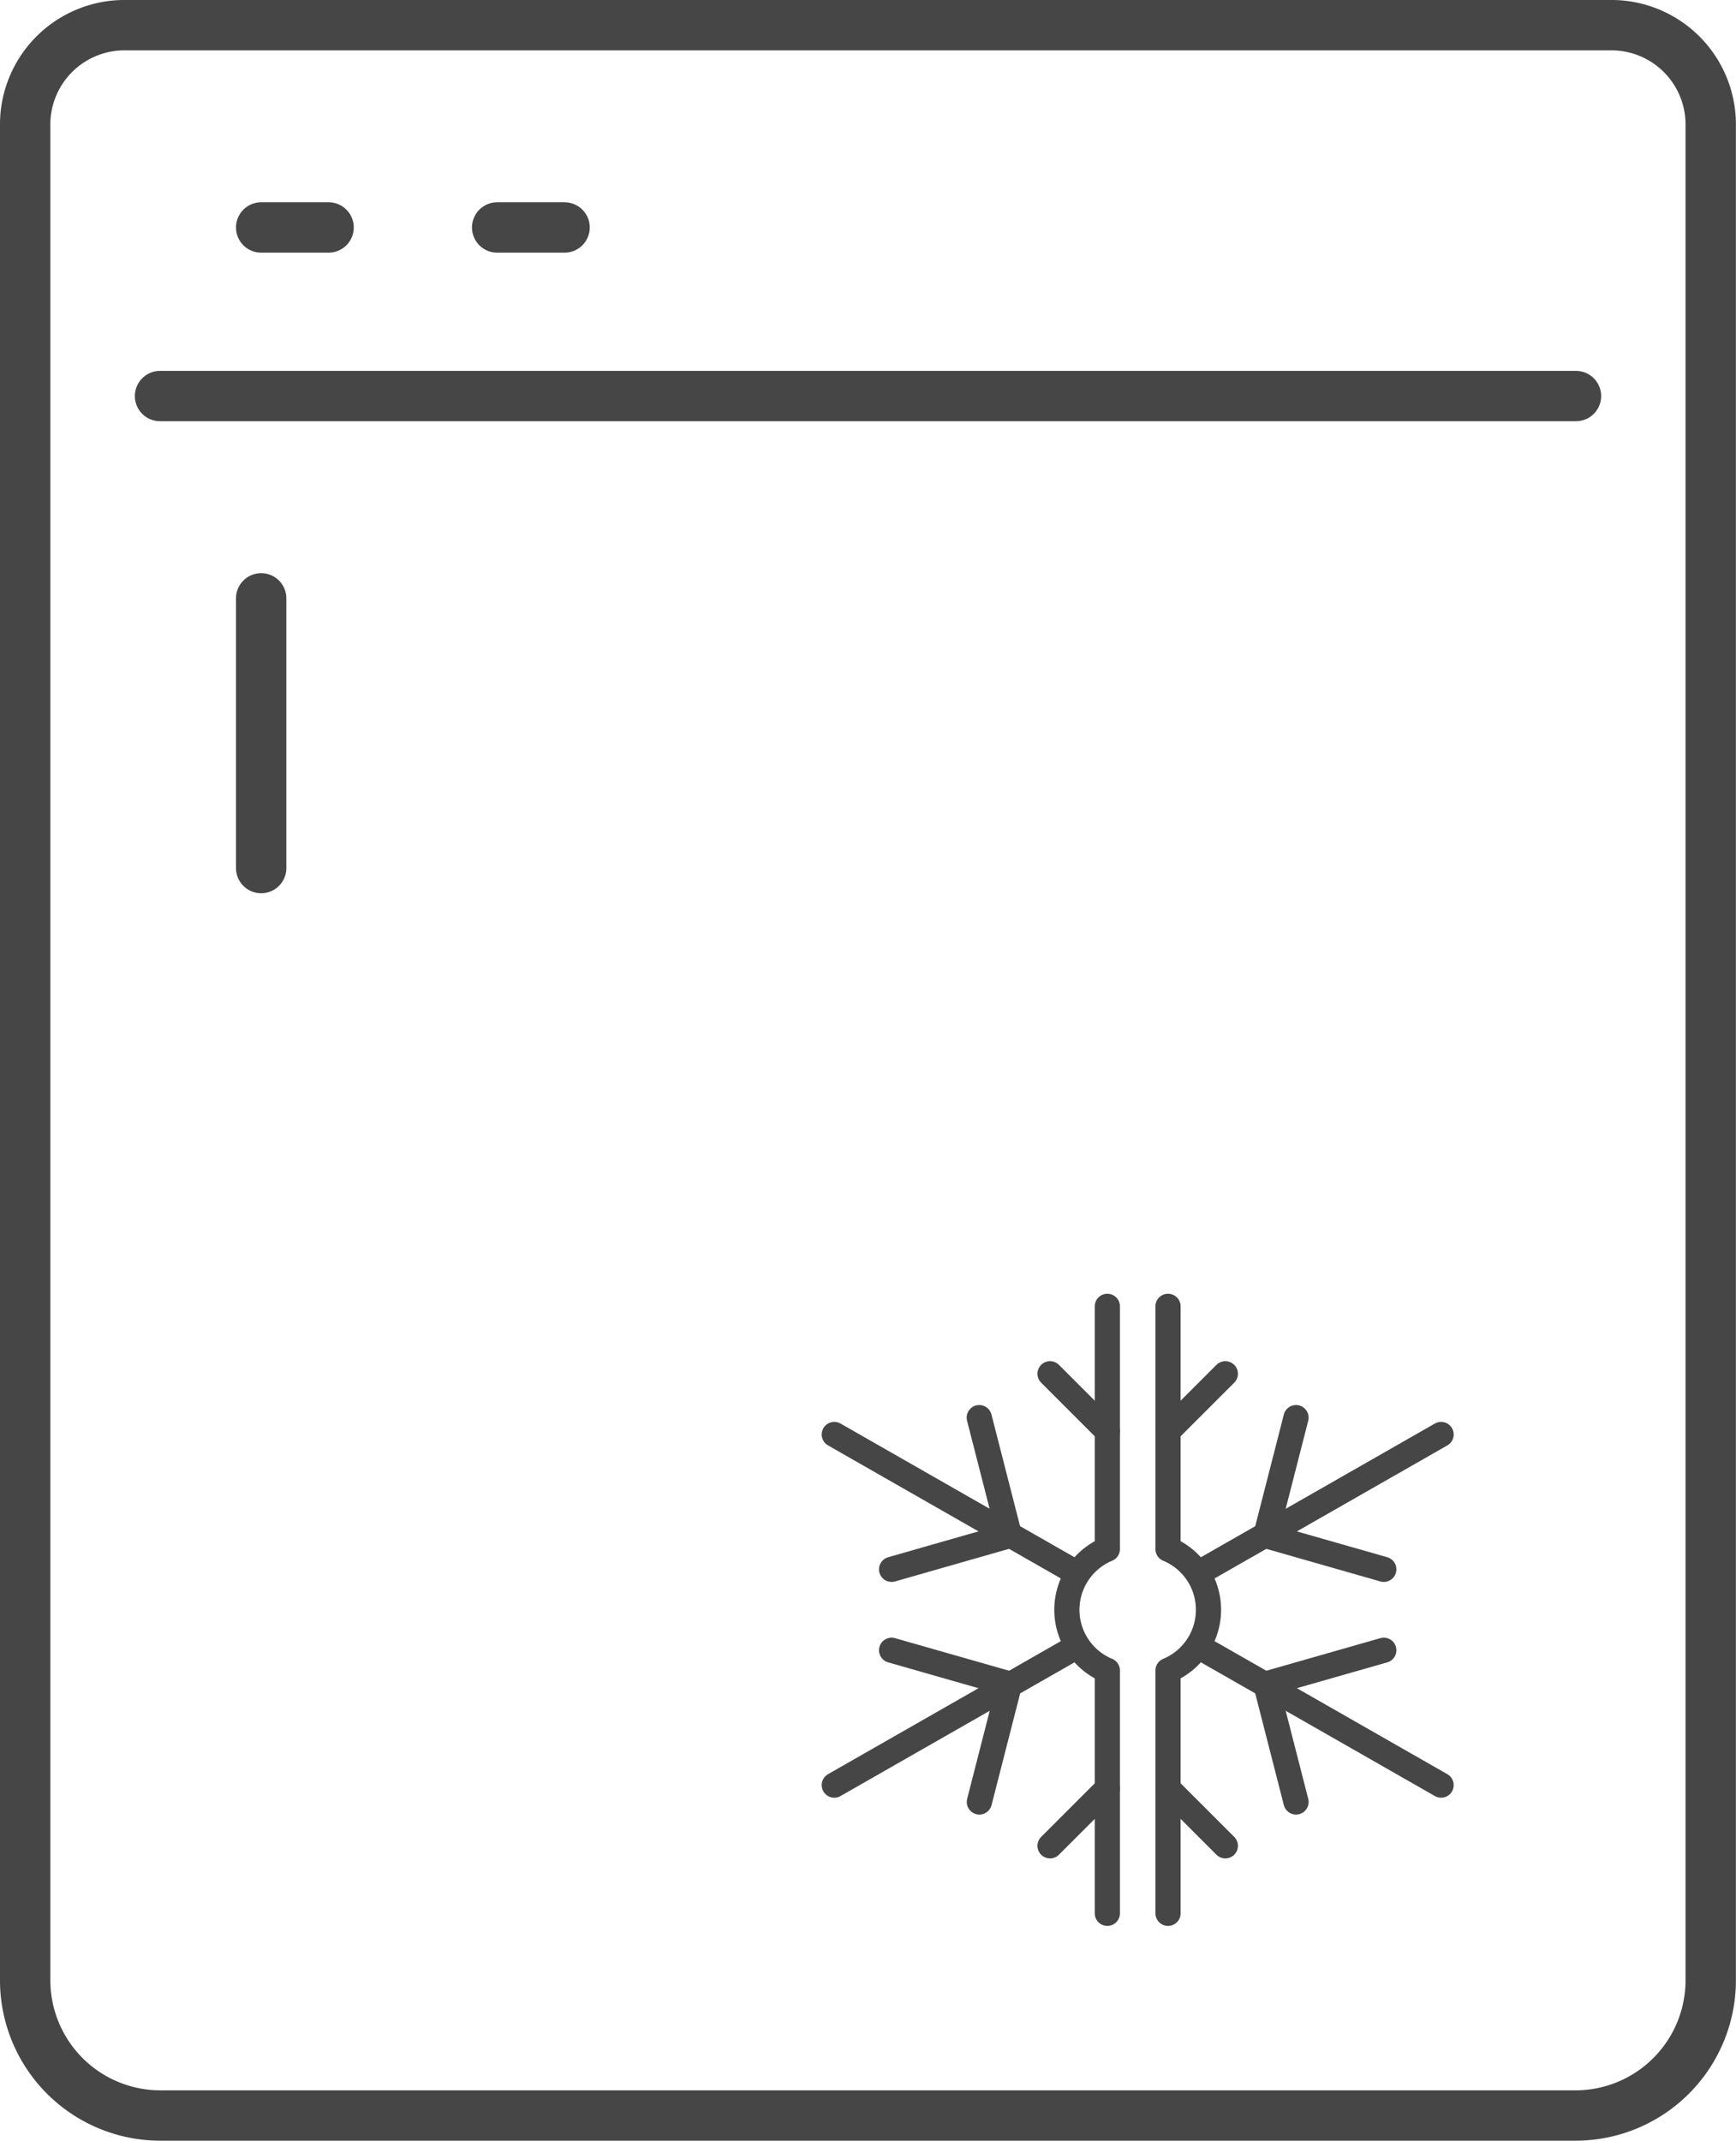 <svg id="Group_68" data-name="Group 68" xmlns="http://www.w3.org/2000/svg" viewBox="0 0 68.936 85">
  <defs>
    <style>
      .cls-1, .cls-2 {
        fill: none;
        stroke: #464646;
        stroke-linecap: round;
        stroke-linejoin: round;
        stroke-miterlimit: 10;
      }

      .cls-1 {
        stroke-width: 2px;
      }
    </style>
  </defs>
  <line id="Line_73" data-name="Line 73" class="cls-1" x2="56.226" transform="translate(6.355 15.726)"/>
  <line id="Line_74" data-name="Line 74" class="cls-1" x2="2.677" transform="translate(10.371 9.032)"/>
  <line id="Line_75" data-name="Line 75" class="cls-1" x2="2.677" transform="translate(19.742 9.032)"/>
  <path id="Path_102" data-name="Path 102" class="cls-1" d="M62.581,84H6.355A5.371,5.371,0,0,1,1,78.645V5.016A3.944,3.944,0,0,1,5.016,1h58.9a3.944,3.944,0,0,1,4.016,4.016V78.645A5.371,5.371,0,0,1,62.581,84Z"/>
  <line id="Line_76" data-name="Line 76" class="cls-1" y1="10.71" transform="translate(10.371 23.758)"/>
  <g id="Group_67" data-name="Group 67" transform="translate(33.129 51.871)">
    <g id="Group_62" data-name="Group 62">
      <g id="Group_59" data-name="Group 59" transform="translate(8.568)">
        <path id="Path_103" data-name="Path 103" class="cls-2" d="M31.4,41l2.276,2.276" transform="translate(-31.4 -38.323)"/>
        <path id="Path_104" data-name="Path 104" class="cls-2" d="M31.4,55.576,33.676,53.3" transform="translate(-31.4 -34.156)"/>
        <path id="Path_105" data-name="Path 105" class="cls-2" d="M33.506,39v9.639a2.61,2.61,0,0,0,0,4.819V63.1" transform="translate(-31.231 -39)"/>
      </g>
      <g id="Group_60" data-name="Group 60" transform="translate(0 4.418)">
        <path id="Path_106" data-name="Path 106" class="cls-2" d="M30.181,42.3l1.2,4.685L26.7,48.324" transform="translate(-24.424 -42.3)"/>
        <line id="Line_77" data-name="Line 77" class="cls-2" x1="9.371" y1="5.355" transform="translate(0 0.669)"/>
      </g>
      <g id="Group_61" data-name="Group 61" transform="translate(0 13.655)">
        <path id="Path_107" data-name="Path 107" class="cls-2" d="M26.7,49.2l4.685,1.339-1.2,4.685" transform="translate(-24.424 -49.2)"/>
        <line id="Line_78" data-name="Line 78" class="cls-2" y1="5.355" x2="9.371"/>
      </g>
    </g>
    <g id="Group_66" data-name="Group 66" transform="translate(13.253)">
      <g id="Group_63" data-name="Group 63">
        <path id="Path_108" data-name="Path 108" class="cls-2" d="M37.176,41,34.9,43.276" transform="translate(-34.9 -38.323)"/>
        <path id="Path_109" data-name="Path 109" class="cls-2" d="M37.176,55.576,34.9,53.3" transform="translate(-34.9 -34.156)"/>
        <path id="Path_110" data-name="Path 110" class="cls-2" d="M34.9,39v9.639a2.61,2.61,0,0,1,0,4.819V63.1" transform="translate(-34.9 -39)"/>
      </g>
      <g id="Group_64" data-name="Group 64" transform="translate(1.473 4.418)">
        <path id="Path_111" data-name="Path 111" class="cls-2" d="M39,42.3l-1.2,4.685,4.685,1.339" transform="translate(-35.39 -42.3)"/>
        <line id="Line_79" data-name="Line 79" class="cls-2" y1="5.355" x2="9.371" transform="translate(0 0.669)"/>
      </g>
      <g id="Group_65" data-name="Group 65" transform="translate(1.473 13.655)">
        <path id="Path_112" data-name="Path 112" class="cls-2" d="M42.485,49.2,37.8,50.539,39,55.224" transform="translate(-35.39 -49.2)"/>
        <line id="Line_80" data-name="Line 80" class="cls-2" x1="9.371" y1="5.355"/>
      </g>
    </g>
  </g>
</svg>
